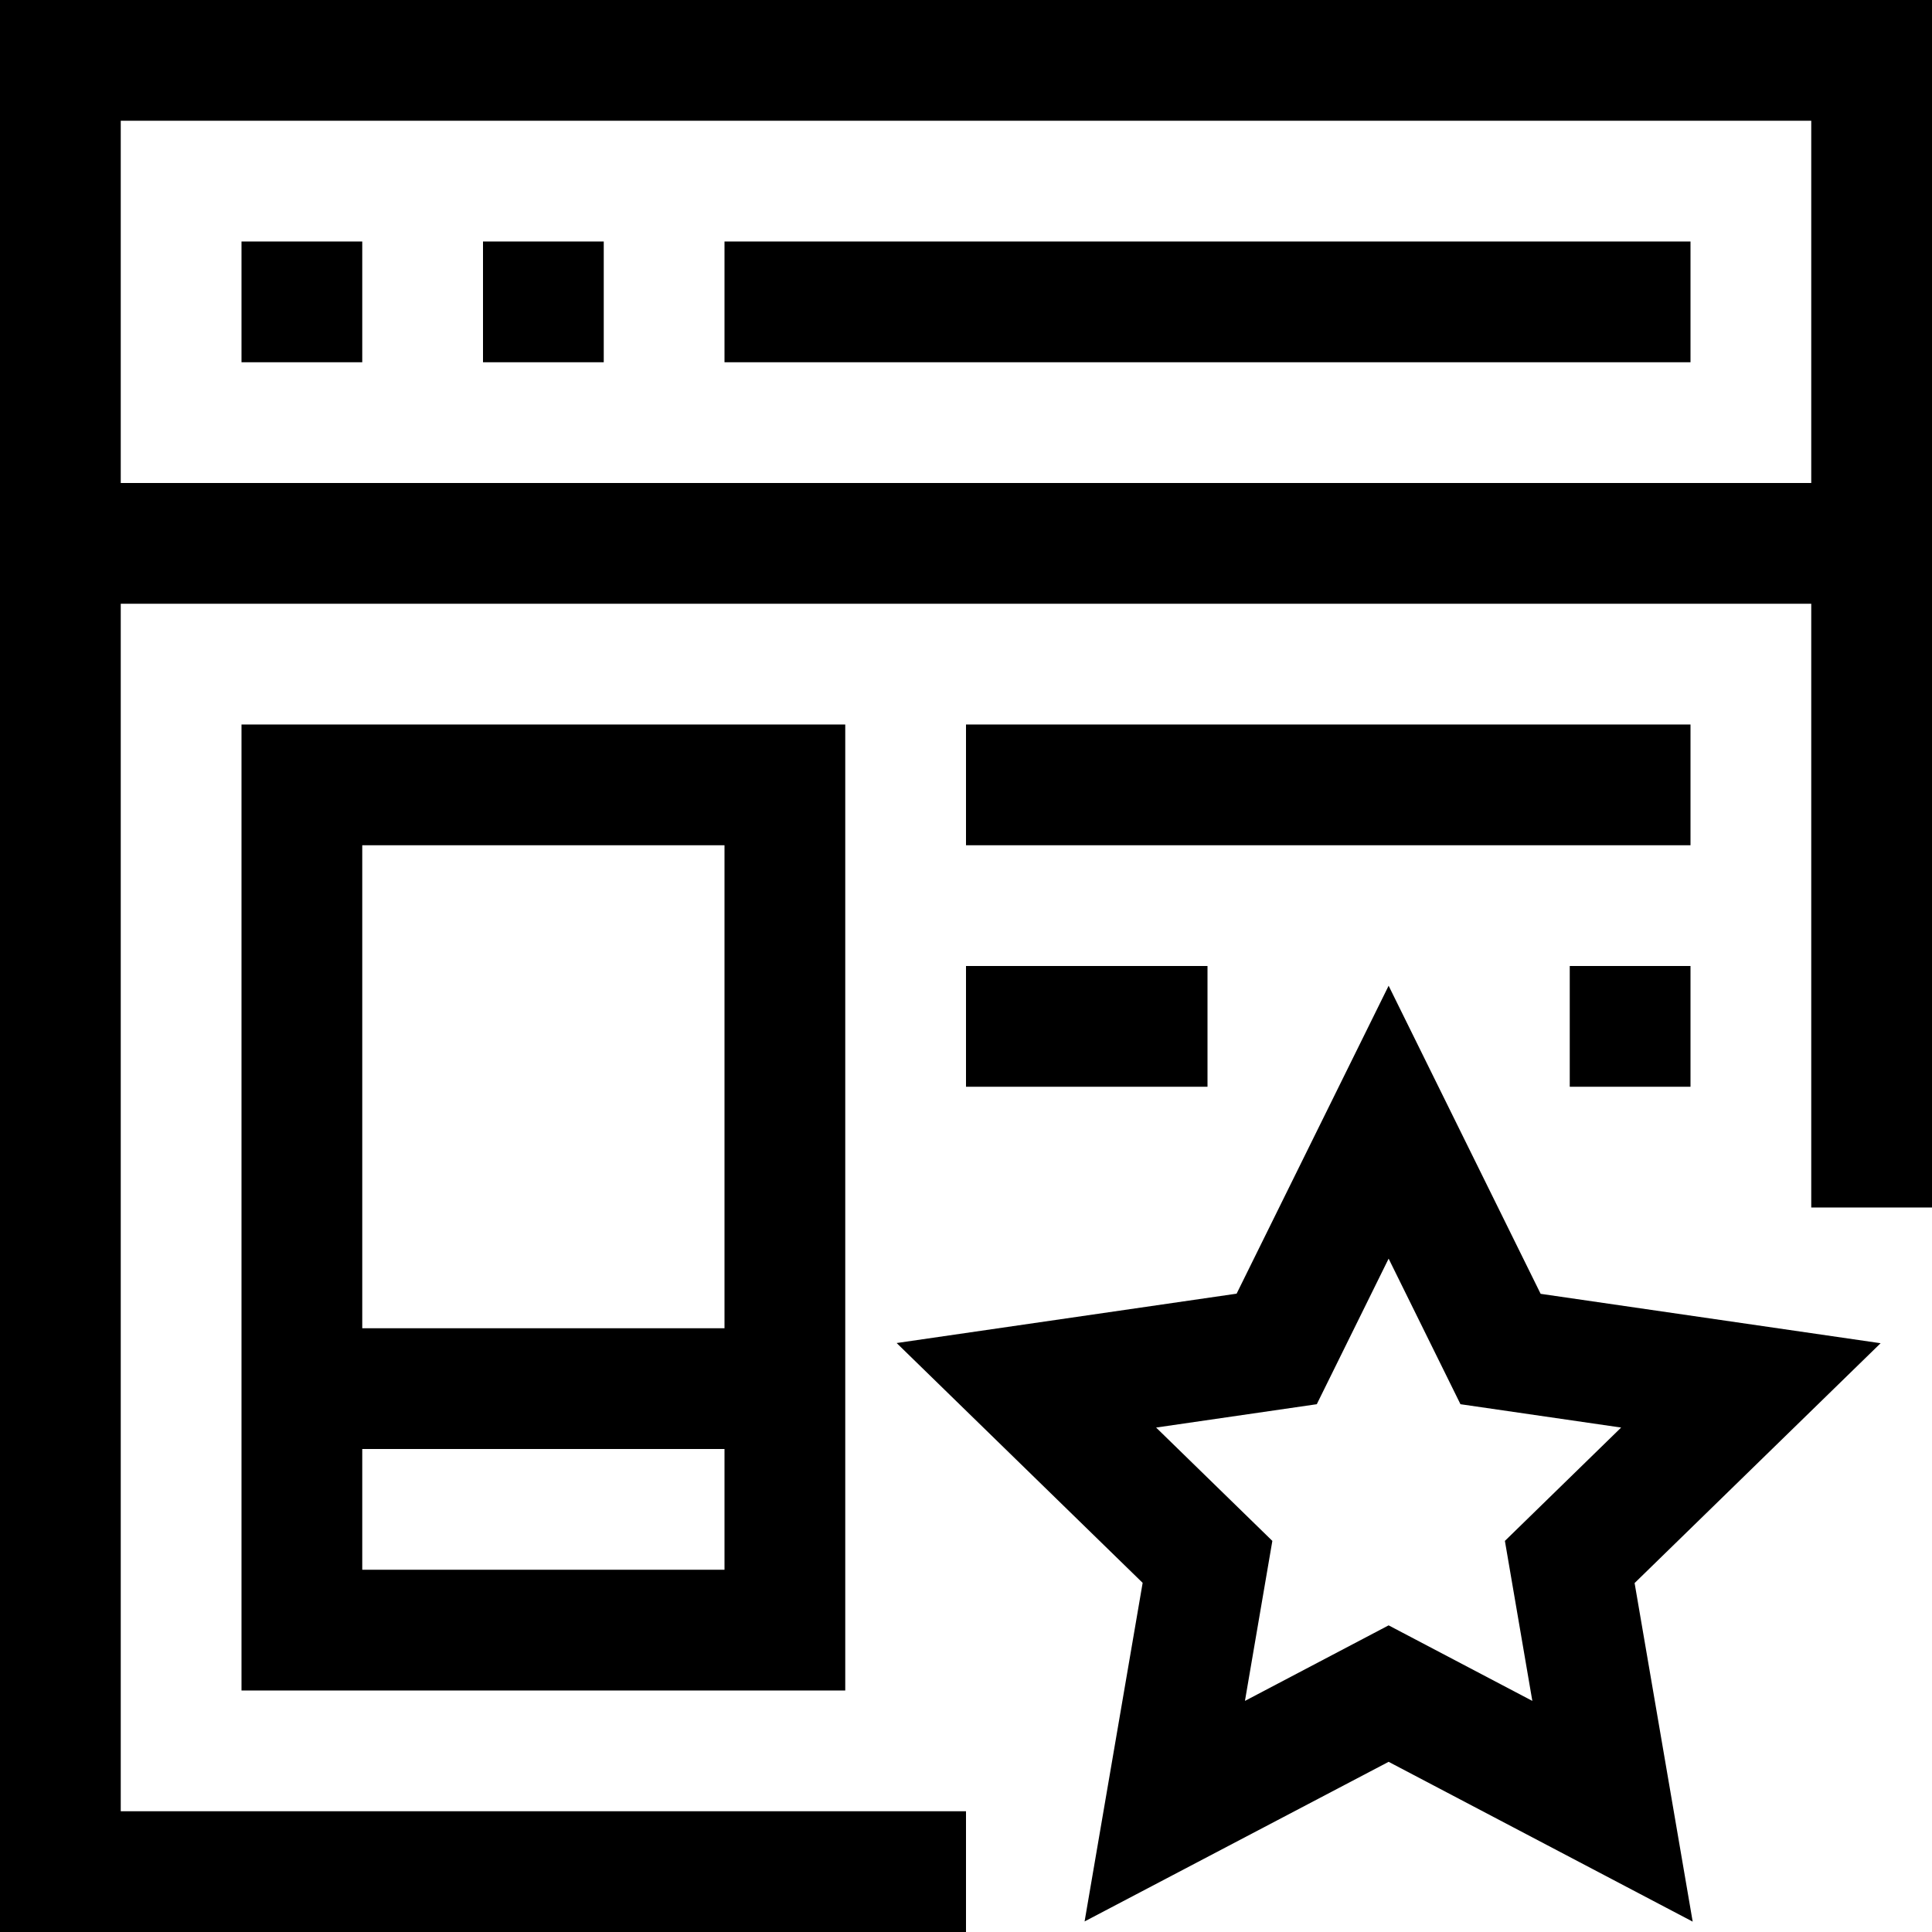 <svg width="60" height="60" viewBox="0 0 60 60" fill="none" xmlns="http://www.w3.org/2000/svg">
<path d="M0 0V60H30V56.25H3.75V18.75H56.25V37.5H60V0H0ZM56.25 15H3.75V3.75H56.25V15Z" fill="black"/>
<path d="M11.25 7.5H7.5V11.25H11.25V7.5Z" fill="black"/>
<path d="M18.75 7.5H15V11.25H18.75V7.5Z" fill="black"/>
<path d="M52.5 7.5H22.5V11.25H52.5V7.5Z" fill="black"/>
<path d="M47.846 40.181L43.125 30.613L38.404 40.176L27.846 41.709L35.486 49.157L33.683 59.672L43.125 54.715L52.568 59.678L50.764 49.163L58.404 41.715L47.846 40.181ZM47.588 52.823L43.125 50.477L38.663 52.823L39.514 47.854L35.904 44.334L40.894 43.609L43.125 39.088L45.356 43.609L50.346 44.334L46.736 47.854L47.588 52.823Z" fill="black"/>
<path d="M26.25 52.5V22.5H7.5V52.5H26.25ZM11.25 26.25H22.5V41.25H11.25V26.25ZM11.25 45H22.5V48.75H11.25V45Z" fill="black"/>
<path d="M52.5 22.5H30V26.25H52.5V22.5Z" fill="black"/>
<path d="M37.5 30H30V33.75H37.5V30Z" fill="black"/>
<path d="M52.5 30H48.75V33.75H52.5V30Z" fill="black"/>
</svg>
